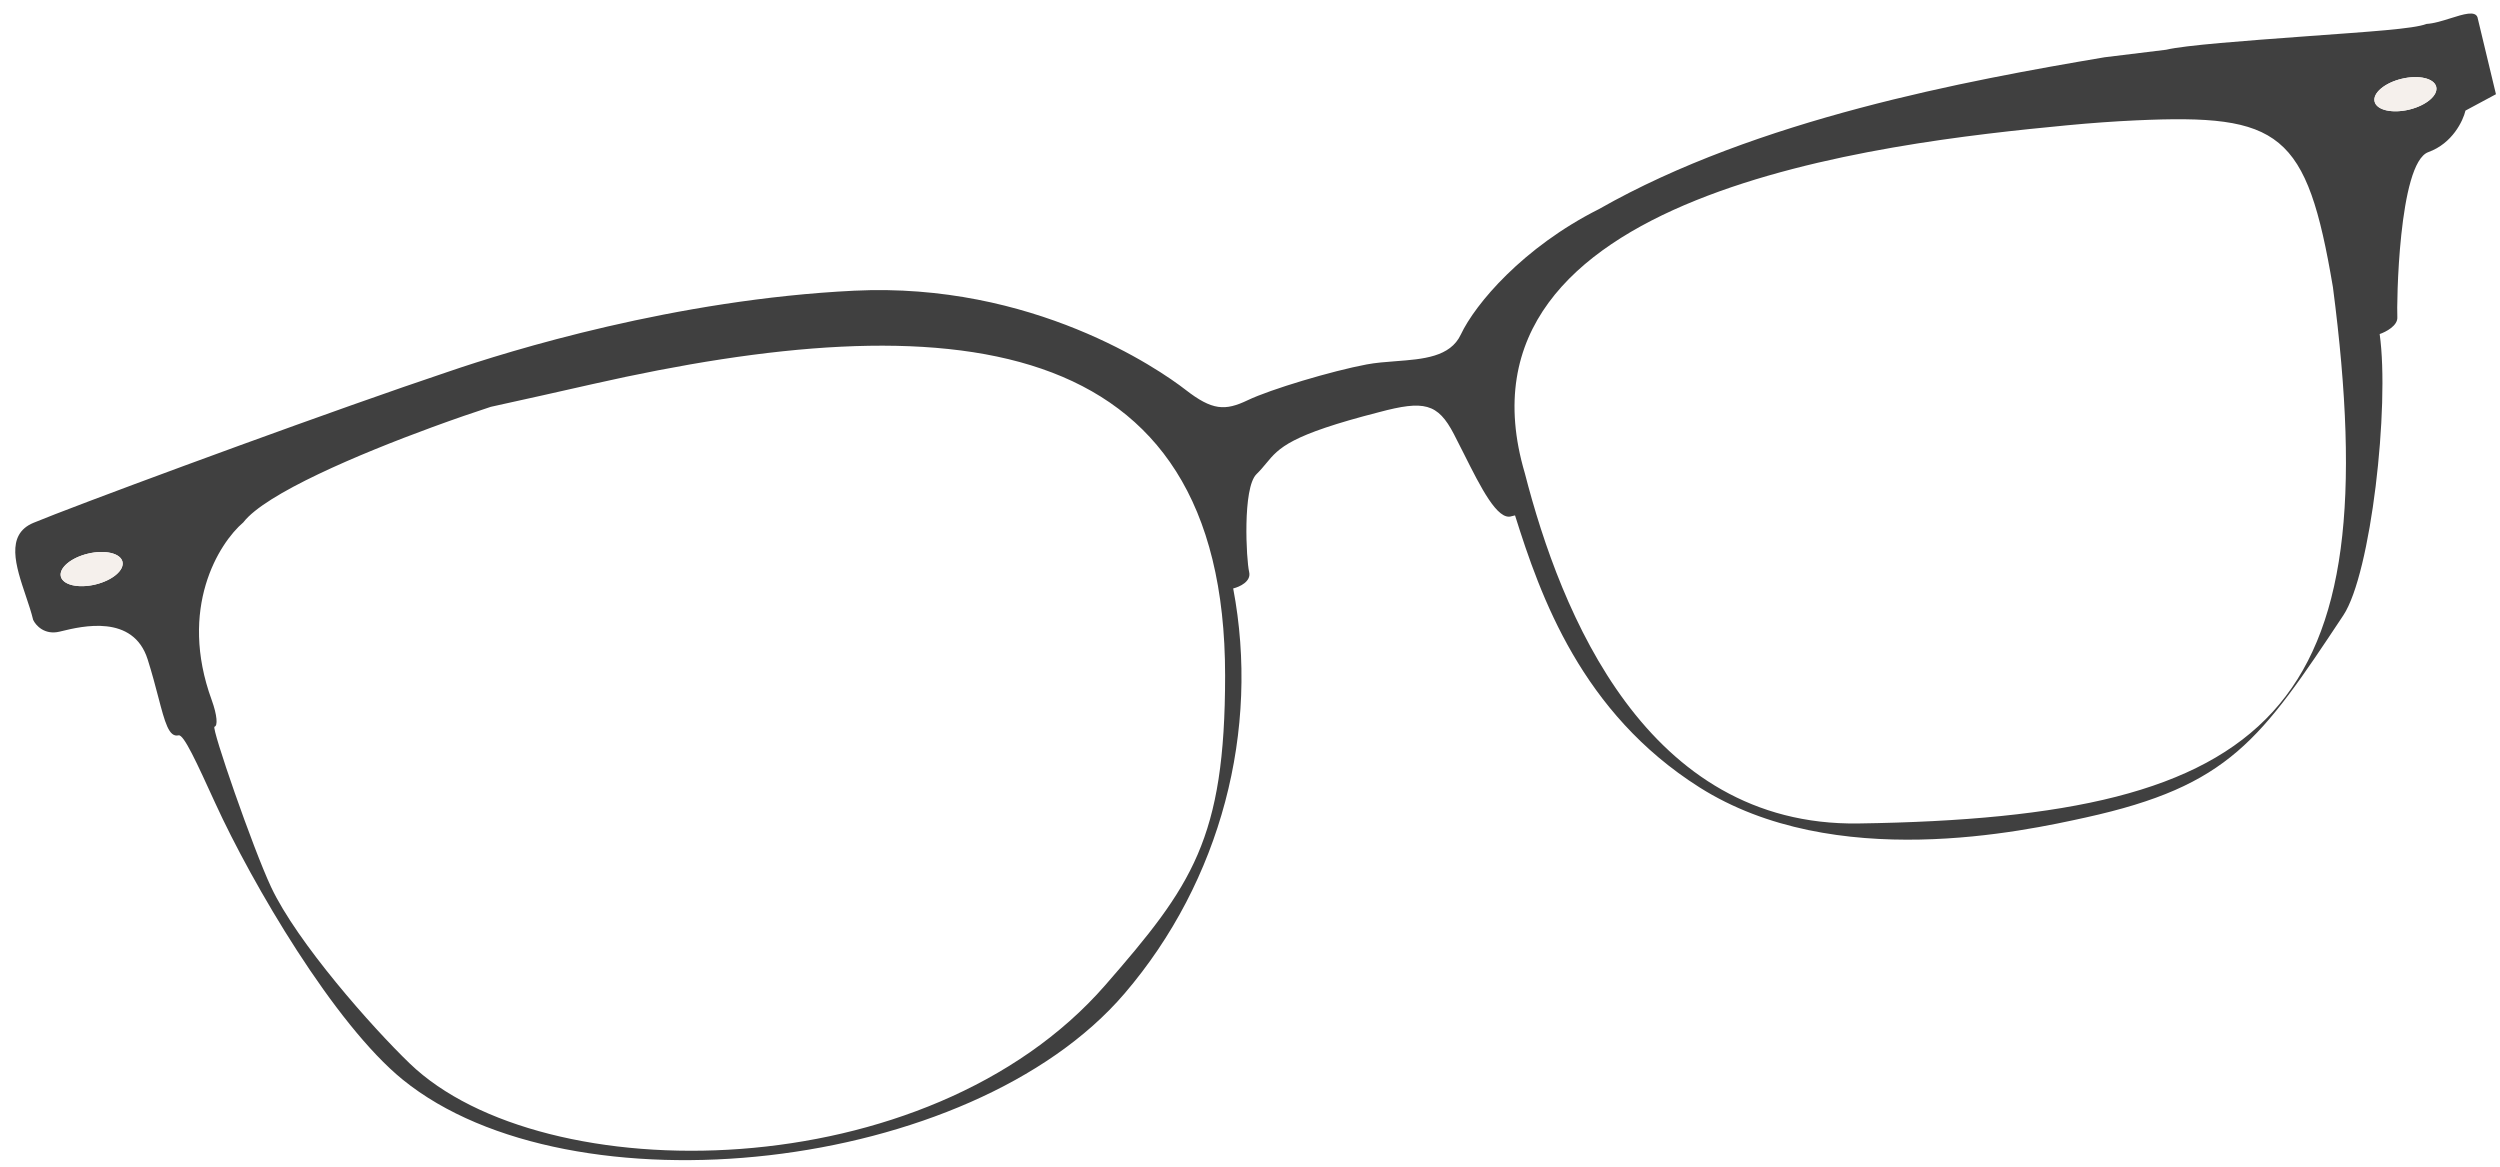 <?xml version="1.0" encoding="UTF-8"?> <svg xmlns="http://www.w3.org/2000/svg" width="240" height="112" viewBox="0 0 240 112" fill="none"> <g filter="url(#filter0_b_981_155)"> <path fill-rule="evenodd" clip-rule="evenodd" d="M3.183 59.508C3.424 60.029 4.268 60.986 5.714 60.639C5.771 60.626 5.832 60.611 5.895 60.596C7.848 60.121 12.788 58.922 14.176 63.304C14.601 64.646 14.919 65.861 15.19 66.897C15.834 69.357 16.216 70.814 17.141 70.592C17.636 70.473 18.87 73.174 20.67 77.112C24.199 84.833 32.099 98.323 38.673 103.655C54.809 116.742 93.156 112.668 107.955 95.38C117.228 84.547 120.968 70.068 118.386 56.491C118.989 56.346 120.139 55.827 119.918 54.906C119.642 53.755 119.273 46.845 120.621 45.521C121 45.15 121.284 44.807 121.556 44.478C122.804 42.973 123.801 41.771 132.403 39.564C136.705 38.416 138.026 38.703 139.572 41.67C139.889 42.279 140.208 42.915 140.527 43.55C142.152 46.791 143.773 50.024 145.114 49.557L145.443 49.478C147.898 57.294 151.834 68.421 163.147 75.584C176.114 83.794 194.331 79.779 200.214 78.483C214.022 75.44 217.001 71.076 224.961 59.069C227.613 55.069 229.421 39.023 228.448 32.069C229.037 31.87 230.202 31.266 230.144 30.445C230.072 29.419 230.242 15.64 233.122 14.602C235.426 13.771 236.457 11.599 236.685 10.617L239.611 9.045L237.875 1.811L237.839 1.658C237.604 1.013 236.5 1.36 235.265 1.749C234.485 1.995 233.651 2.257 232.951 2.296C231.707 2.776 227.574 3.028 221.291 3.491C215.52 3.916 209.762 4.341 207.952 4.775L202.042 5.498C188.902 7.723 168.678 11.421 153.51 20.068C146.219 23.73 141.617 29.181 140.236 32.121C139.222 34.279 136.615 34.477 133.983 34.676C133.03 34.748 132.074 34.821 131.19 34.987C127.863 35.611 121.969 37.373 119.786 38.418C117.604 39.463 116.374 39.41 113.81 37.417C111.246 35.424 99.111 27.069 81.991 27.907C64.871 28.744 48.953 33.655 43.011 35.693C41.705 36.13 40.244 36.629 38.673 37.173C26.237 41.484 6.908 48.651 3.208 50.193C0.498 51.322 1.518 54.351 2.473 57.19C2.744 57.994 3.009 58.782 3.183 59.508ZM41.504 41.005C43.617 40.23 45.565 39.561 47.12 39.055C50.504 38.316 53.768 37.578 56.911 36.868C90.892 29.184 117.611 31.323 117.611 64.85C117.611 80.569 114.416 85.037 106.111 94.569C89.018 114.187 52.101 114.38 39.344 102.103C35.728 98.623 28.515 90.469 26.023 85.155C24.275 81.427 20.264 69.843 20.592 69.764C20.921 69.685 20.849 68.659 20.329 67.219C17.1 58.395 21.004 52.16 23.36 50.146C25.483 47.386 34.417 43.604 41.504 41.005ZM178.407 79.053C158.036 79.349 149.837 58.858 146.383 45.427C138.399 18.422 180.813 13.715 198.395 12.033C200.74 11.809 202.975 11.65 205.059 11.555C218.926 10.922 221.449 12.665 223.961 27.569C229.257 68.232 218.424 78.471 178.407 79.053ZM11.757 53.922C11.953 54.74 10.787 55.72 9.153 56.112C7.52 56.504 6.036 56.159 5.84 55.342C5.644 54.525 6.809 53.544 8.443 53.152C10.077 52.76 11.561 53.105 11.757 53.922ZM231.274 10.524C232.908 10.132 234.074 9.151 233.878 8.334C233.682 7.517 232.198 7.172 230.564 7.564C228.93 7.956 227.765 8.936 227.961 9.754C228.157 10.571 229.64 10.916 231.274 10.524Z" fill="#404040"></path> <path d="M233.878 8.334C234.074 9.151 232.908 10.132 231.274 10.524C229.64 10.916 228.157 10.571 227.961 9.754C227.765 8.936 228.93 7.956 230.564 7.564C232.198 7.172 233.682 7.517 233.878 8.334Z" fill="#F5F0EC"></path> <path d="M11.757 53.922C11.953 54.74 10.787 55.72 9.153 56.112C7.52 56.504 6.036 56.159 5.84 55.342C5.644 54.525 6.809 53.544 8.443 53.152C10.077 52.76 11.561 53.105 11.757 53.922Z" fill="#F5F0EC"></path> </g> <defs> <filter id="filter0_b_981_155" x="-41.69" y="-41.669" width="323.301" height="195.044" filterUnits="userSpaceOnUse" color-interpolation-filters="sRGB"> <feFlood flood-opacity="0" result="BackgroundImageFix"></feFlood> <feGaussianBlur in="BackgroundImageFix" stdDeviation="21"></feGaussianBlur> <feComposite in2="SourceAlpha" operator="in" result="effect1_backgroundBlur_981_155"></feComposite> <feBlend mode="normal" in="SourceGraphic" in2="effect1_backgroundBlur_981_155" result="shape"></feBlend> </filter> </defs> </svg> 